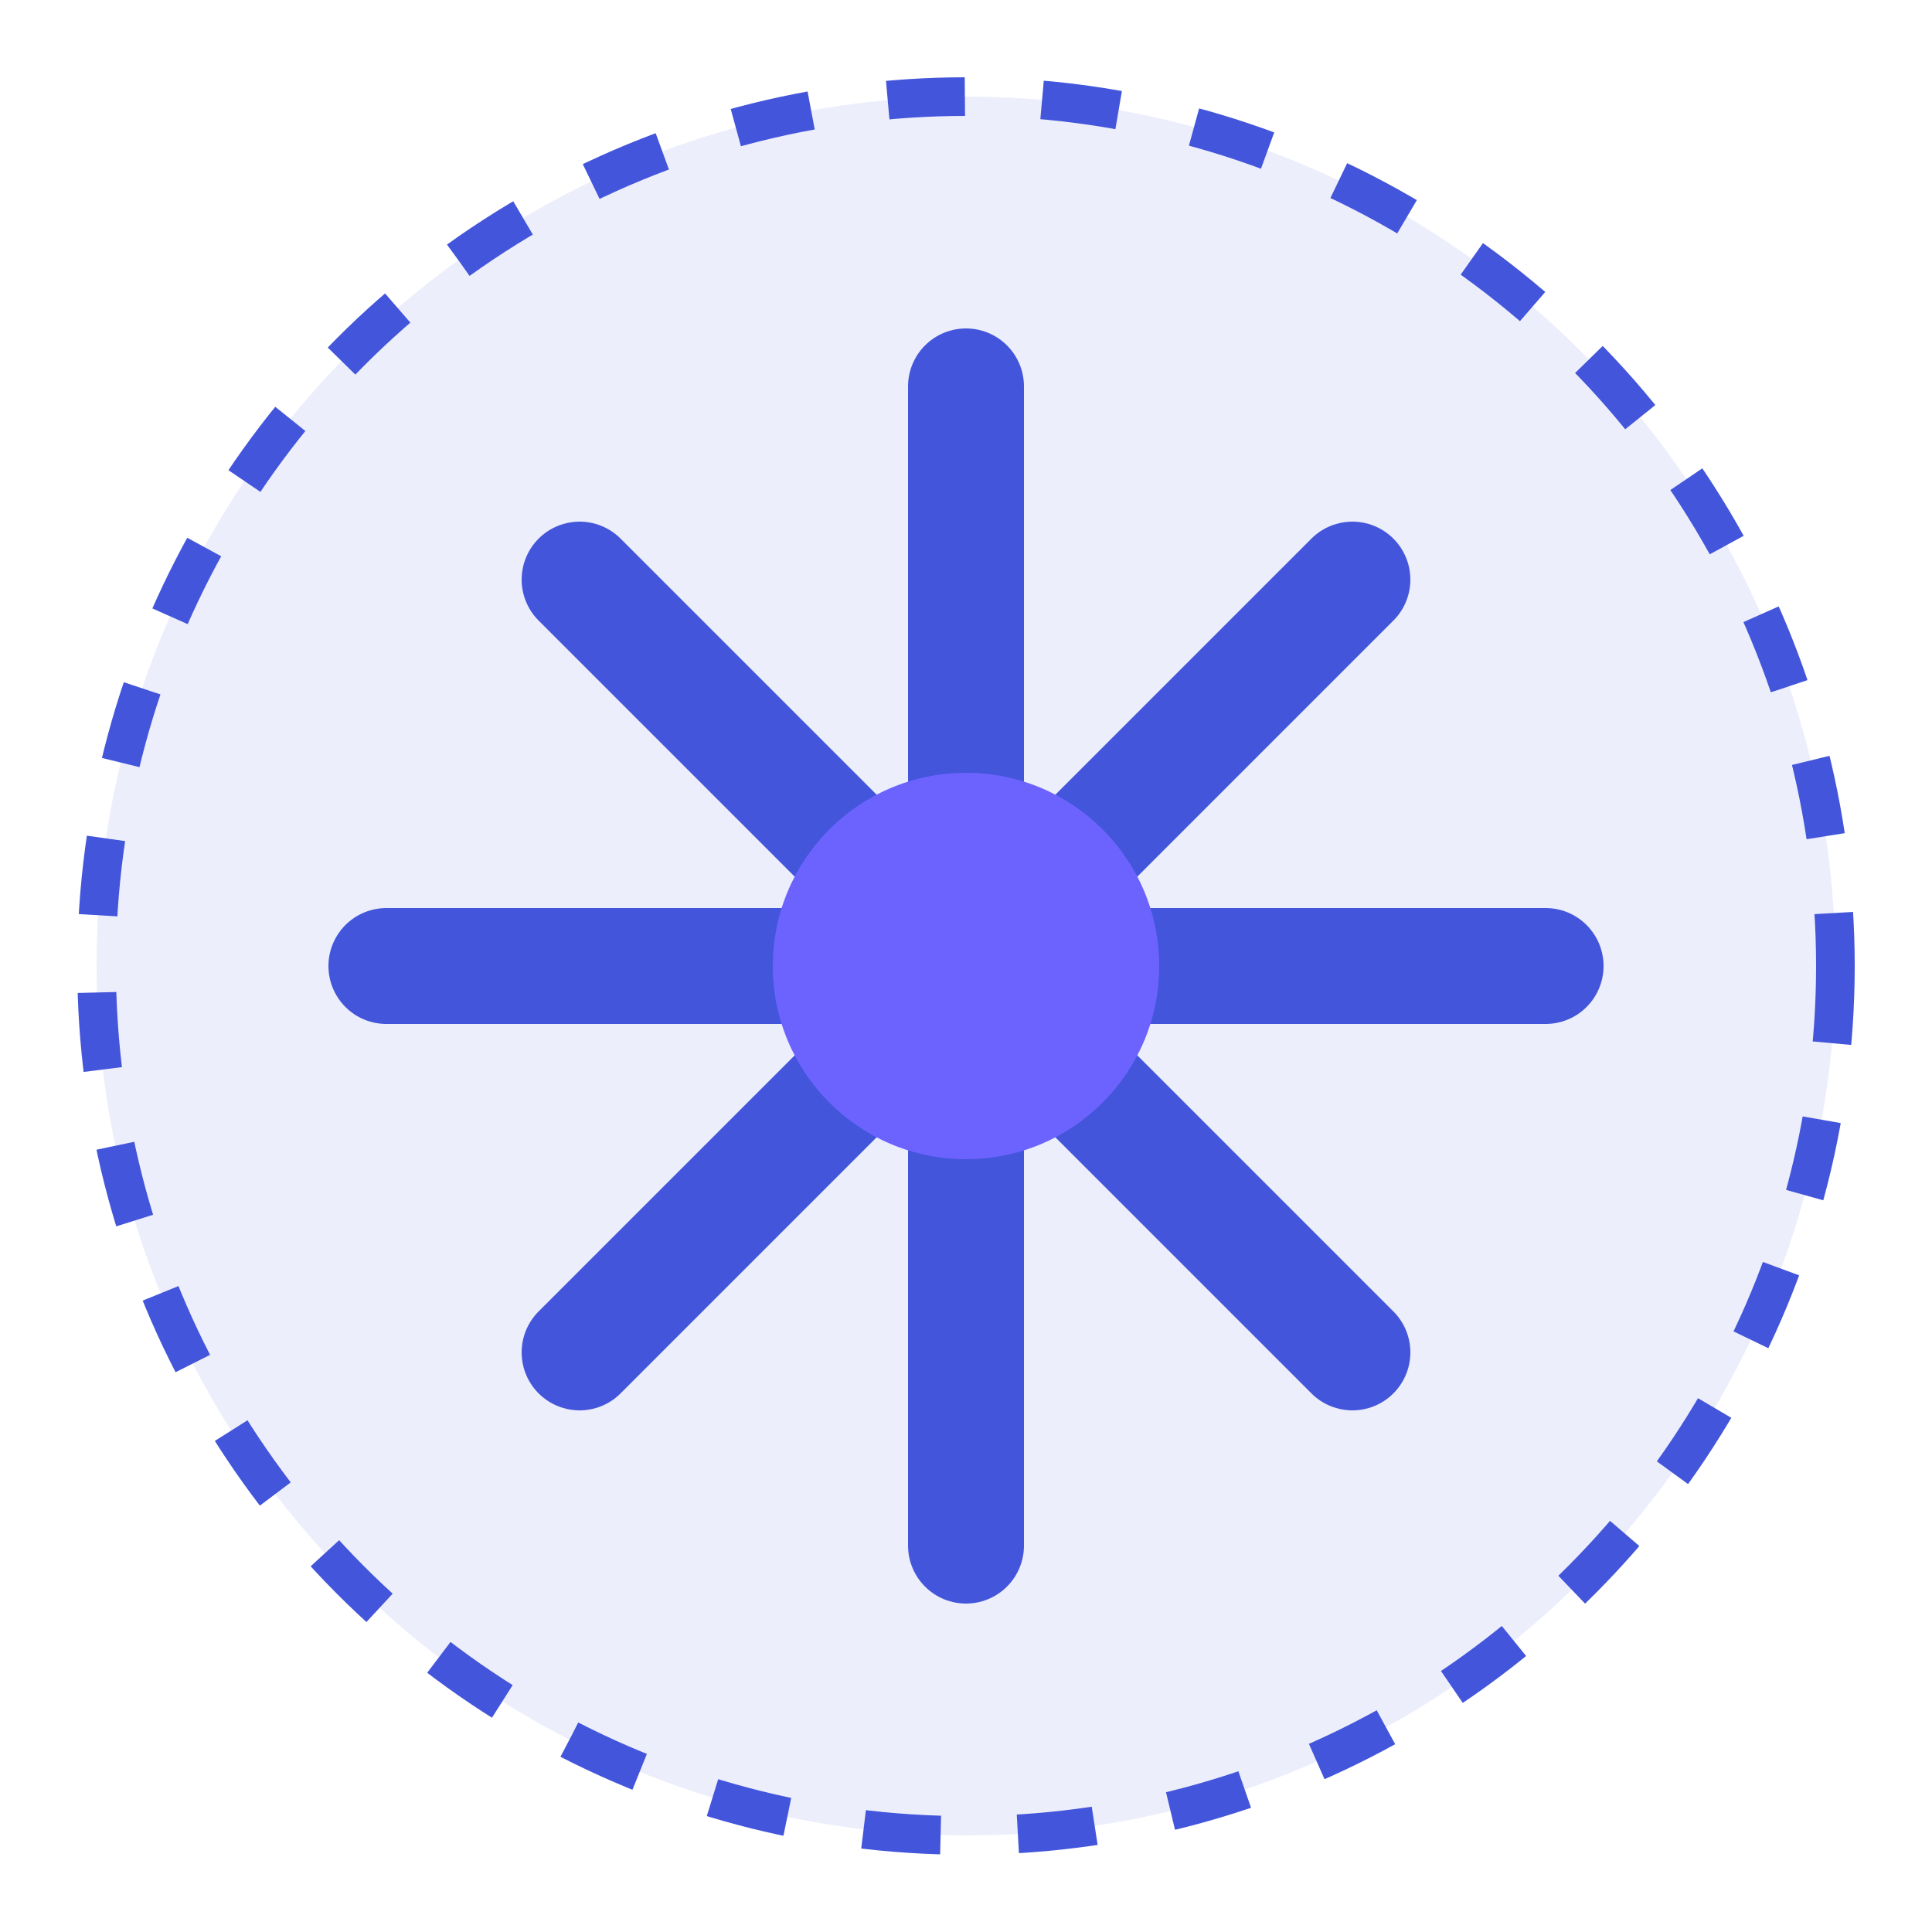 <svg width="100" height="100" viewBox="0 0 100 100" fill="none" xmlns="http://www.w3.org/2000/svg">
  <circle cx="50" cy="50" r="45" fill="#4355DB" opacity="0.1"/>
  <path d="M30 30 L70 70" stroke="#4355DB" stroke-width="6" stroke-linecap="round"/>
  <path d="M30 70 L70 30" stroke="#4355DB" stroke-width="6" stroke-linecap="round"/>
  <path d="M50 20 L50 80" stroke="#4355DB" stroke-width="6" stroke-linecap="round"/>
  <path d="M20 50 L80 50" stroke="#4355DB" stroke-width="6" stroke-linecap="round"/>
  <circle cx="50" cy="50" r="10" fill="#6C63FF"/>
  <circle cx="50" cy="50" r="45" stroke="#4355DB" stroke-width="2" stroke-dasharray="4 4"/>
</svg> 